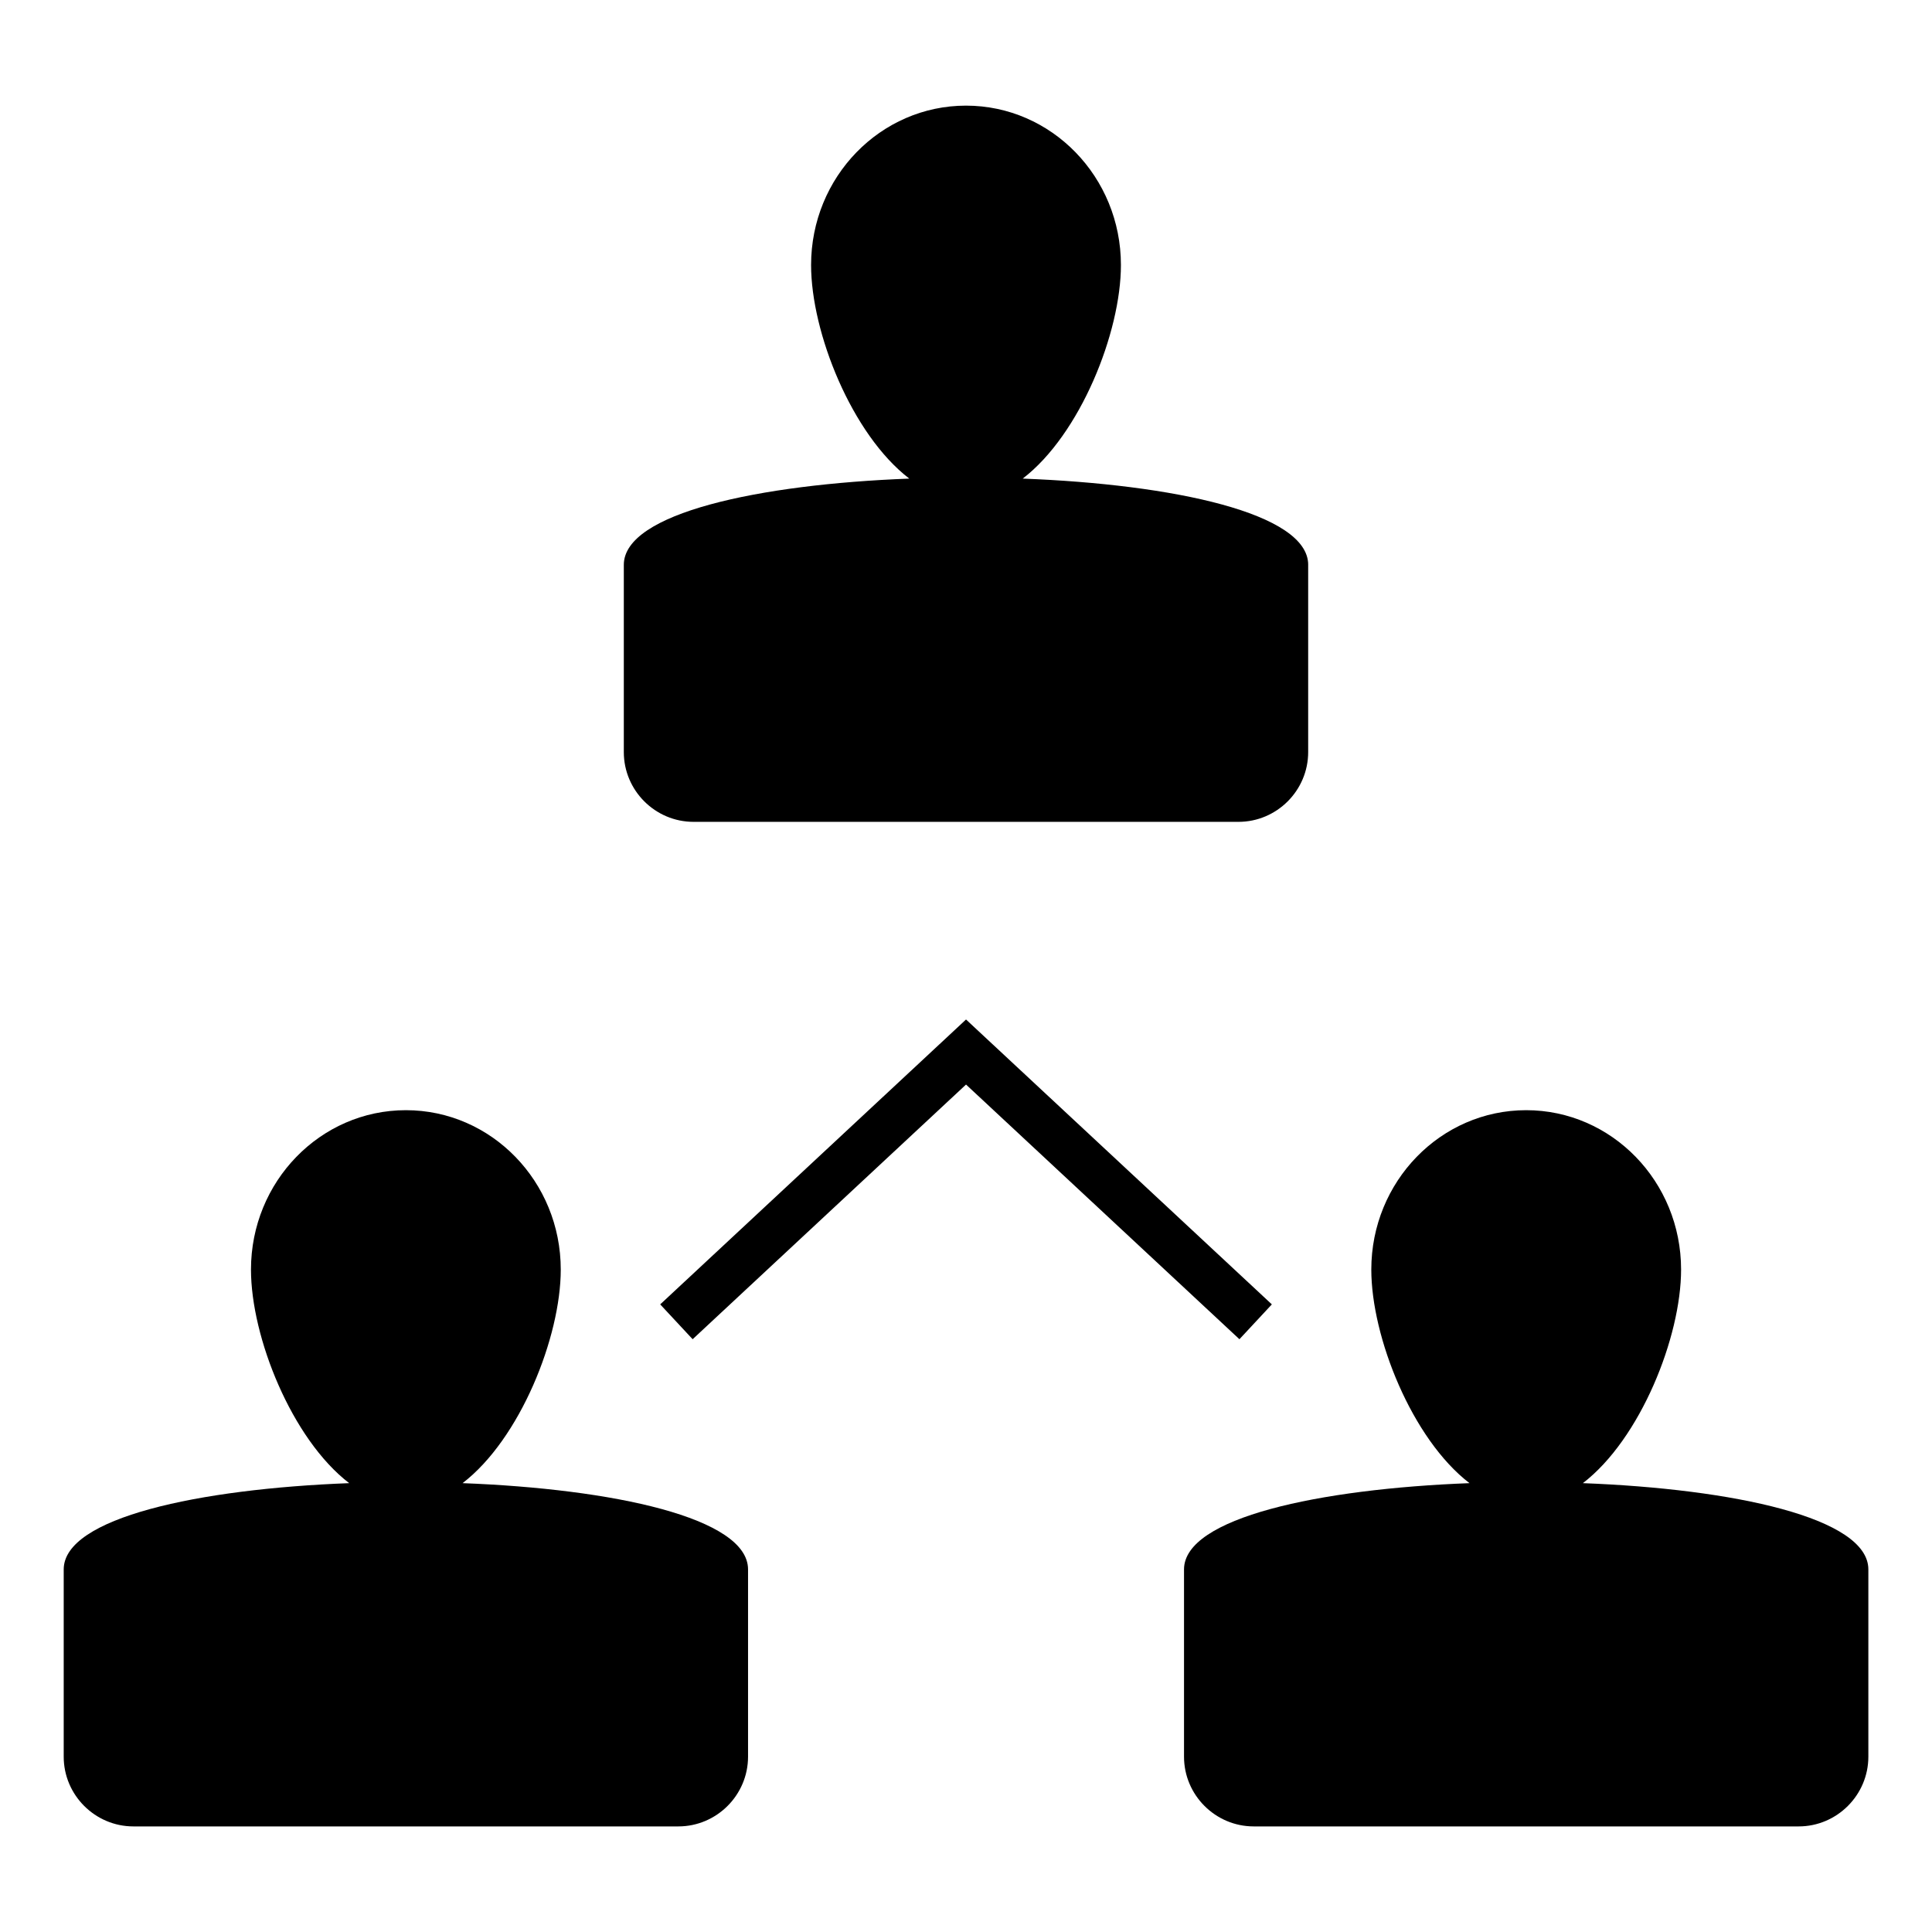 <?xml version="1.0" encoding="UTF-8"?>
<!-- Uploaded to: ICON Repo, www.svgrepo.com, Generator: ICON Repo Mixer Tools -->
<svg fill="#000000" width="800px" height="800px" version="1.1" viewBox="144 144 512 512" xmlns="http://www.w3.org/2000/svg">
 <path d="m490.68 293.69v49.629c0 10.168-8.312 18.48-18.477 18.48h-144.41c-10.164 0-18.477-8.312-18.477-18.48v-49.629c0-13.723 35.84-21.34 75.656-22.855-15.238-11.68-26.027-38.73-26.027-56.602 0-23.324 18.383-42.238 41.055-42.238s41.055 18.91 41.055 42.238c0 17.871-10.789 44.922-26.027 56.602 39.816 1.516 75.656 9.133 75.656 22.855zm-239.12 144.52c22.672 0 41.047 18.91 41.047 42.238 0 17.871-10.781 44.922-26.023 56.602 39.809 1.523 75.656 9.141 75.656 22.863v49.629c0 10.164-8.312 18.477-18.48 18.477h-144.4c-10.164 0-18.477-8.312-18.477-18.477v-49.629c0-13.723 35.84-21.34 75.656-22.863-15.238-11.68-26.027-38.73-26.027-56.602 0-23.324 18.383-42.238 41.055-42.238zm296.89 0c22.672 0 41.055 18.91 41.055 42.238 0 17.871-10.789 44.922-26.027 56.602 39.816 1.523 75.656 9.141 75.656 22.863v49.629c0 10.164-8.312 18.477-18.477 18.477h-144.4c-10.168 0-18.48-8.312-18.48-18.477v-49.629c0-13.723 35.848-21.34 75.656-22.863-15.238-11.68-26.023-38.73-26.023-56.602 0-23.324 18.375-42.238 41.047-42.238zm-229.49 51.465 81.047-75.496 81.047 75.496-8.594 9.234-72.453-67.492-72.453 67.492z" fill-rule="evenodd"/>
</svg>